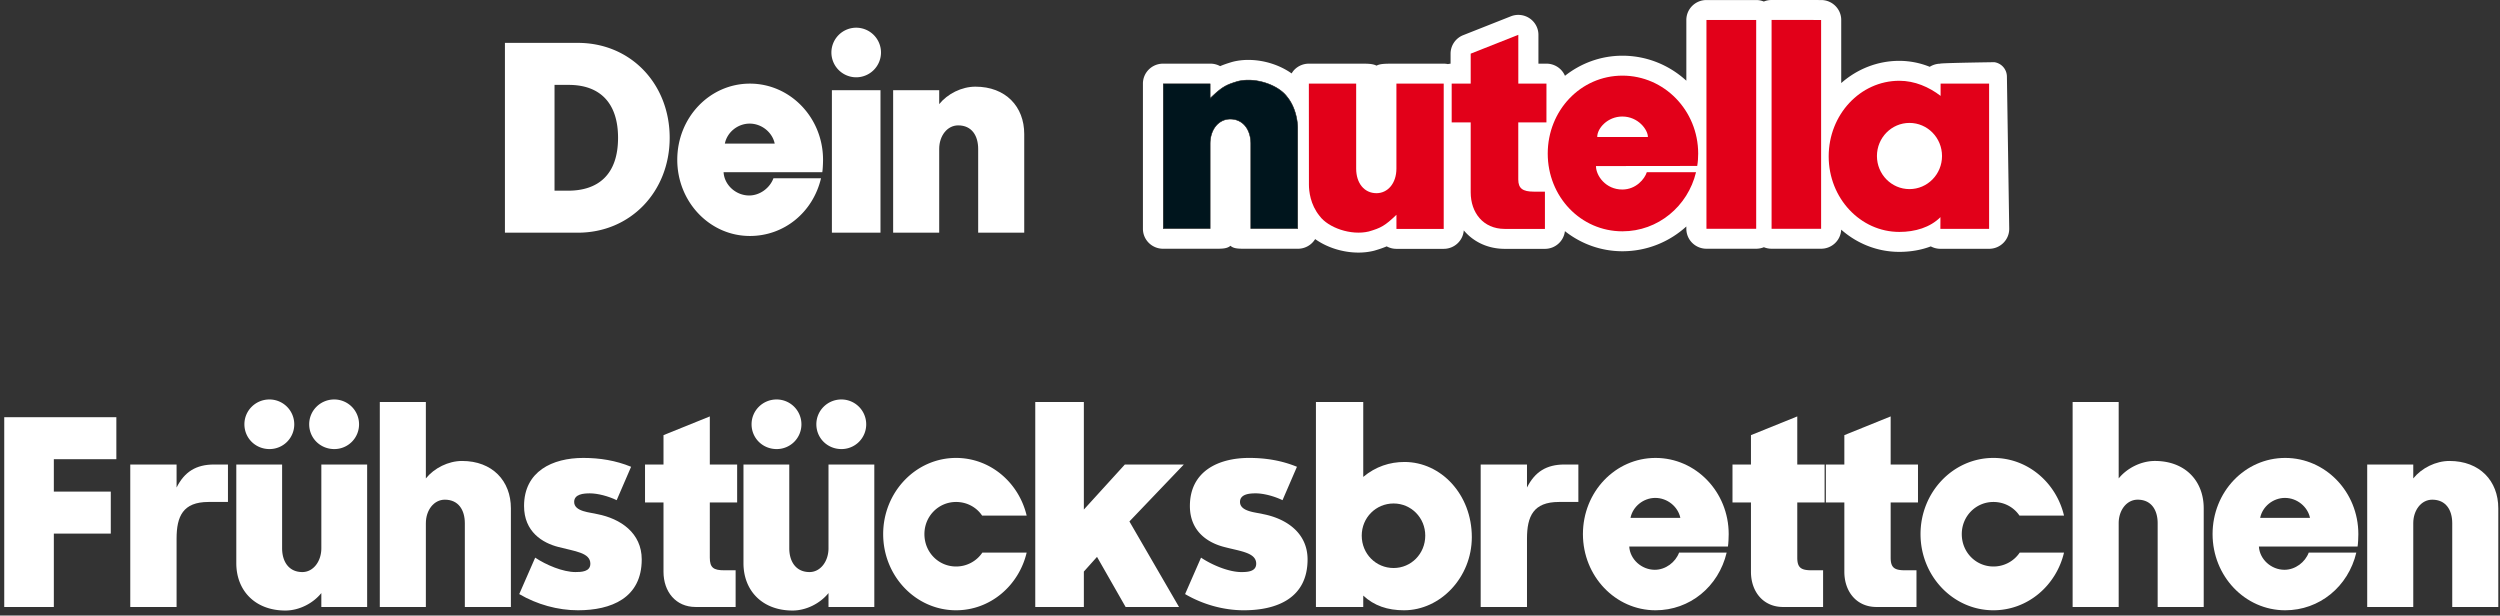 <svg width="463" height="114" viewBox="0 0 463 114" version="1.1" xmlns="http://www.w3.org/2000/svg"><rect x="0" y="0" width="463" height="114" fill="#333333" stroke="none"/><g id="Layout" stroke="none" stroke-width="1" fill="none" fill-rule="evenodd"><g id="Group" transform="translate(-38)"><g transform="translate(129.866)"><g id="Dein" fill="#FFF" fill-rule="nonzero"><path d="M1.646 43.094h13.499c9.795 0 17.013-7.64 17.013-17.576 0-9.937-7.17-17.577-17.013-17.577H1.646v35.153zm9.187-27.372h2.624c5.906 0 9.14 3.468 9.14 9.796 0 6.89-3.75 9.795-9.233 9.795h-2.531V15.722zm31.543 10.874c.422-2.11 2.39-3.703 4.593-3.703 2.25 0 4.218 1.64 4.64 3.703h-9.233zm8.999 6.42c-.656 1.782-2.484 3.188-4.5 3.188-2.437 0-4.593-1.922-4.734-4.312h18.28c.093-.563.14-1.687.14-2.297 0-7.827-6.093-14.108-13.545-14.108s-13.452 6.281-13.452 14.108c0 7.78 6 14.108 13.452 14.108 6.327 0 11.67-4.359 13.17-10.686h-8.811zM71.2 43.094V16.706h-8.998v26.388H71.2zM62.109 9.723a4.6 4.6 0 004.593 4.593 4.6 4.6 0 004.593-4.593 4.6 4.6 0 00-4.593-4.594 4.6 4.6 0 00-4.593 4.594z" id="Shape"/><path d="M82.074 27.58c0-2.437 1.5-4.36 3.516-4.36 2.53 0 3.702 1.923 3.702 4.36v15.514h8.53v-18.28c0-5.061-3.421-8.764-9.045-8.764-2.531 0-5.156 1.312-6.703 3.234v-2.578h-8.53v26.388h8.53V27.58z" id="Path"/></g><g id="nut-logo" transform="translate(119.804)"><g id="Group-3" fill="#FFF"><path d="M147.617 11.797a3.73 3.73 0 00-1.899.576 15.188 15.188 0 00-5.633-1.105c-4.09 0-7.842 1.548-10.76 4.114V3.7c0-2.038-1.666-3.69-3.722-3.693L116.427 0c-.497 0-.984.1-1.434.285a3.745 3.745 0 00-1.417-.278h-9.211c-2.058 0-3.725 1.654-3.725 3.693v11.247c-3.143-2.877-7.292-4.63-11.835-4.63-4 0-7.688 1.39-10.643 3.723a3.683 3.683 0 00-.792-1.169 3.742 3.742 0 00-2.635-1.082h-1.488V6.45c0-1.225-.612-2.37-1.636-3.057a3.75 3.75 0 00-3.471-.372L59.32 6.51a3.693 3.693 0 00-2.344 3.428v1.857c-.17.009-.333.044-.497.075a3.78 3.78 0 00-.773-.08h-8.761c-2.058 0-2.999-.006-3.677.37-.845-.41-1.72-.37-3.777-.37H30.73c-.988 0-1.937.389-2.635 1.081-.221.22-.4.47-.556.731-2.181-1.552-5.11-2.506-8.023-2.506-.97 0-1.91.109-2.795.324a3.08 3.08 0 00-.168.045c-.875.256-1.6.503-2.252.786a3.743 3.743 0 00-1.806-.462h-8.77C1.669 11.79 0 13.442 0 15.481v26.895c0 2.038 1.668 3.69 3.726 3.69h8.769c1.974 0 2.985.074 3.717-.549.671.623 1.743.55 3.718.55h8.776a3.727 3.727 0 003.19-1.79c2.174 1.55 5.102 2.502 8.025 2.502.969 0 1.909-.109 2.793-.322.056-.013.112-.029.168-.045.88-.256 1.608-.502 2.264-.787.534.294 1.149.46 1.804.46h8.757c1.964 0 3.57-1.507 3.712-3.417 1.791 2.122 4.444 3.41 7.569 3.418h7.461c1.917 0 3.493-1.435 3.701-3.278 2.957 2.333 6.65 3.723 10.655 3.723 4.506 0 8.668-1.713 11.835-4.592v.433c0 2.039 1.667 3.691 3.725 3.691h9.211c.506 0 .986-.1 1.426-.281.439.18.92.281 1.425.281h9.173c2.004 0 3.634-1.57 3.717-3.535 2.919 2.568 6.674 4.117 10.768 4.117 2.102 0 4.074-.35 5.83-1.015.54.29 1.148.445 1.773.445h9.025c2.057 0 3.725-1.653 3.725-3.692l-.43-28.223a2.712 2.712 0 00-2.335-2.644c-6.71.106-10.062.2-10.056.281z" id="Fill-1"/></g><path d="M19.98 42.326V26.644c0-2.747-1.532-4.593-3.812-4.593-2.157 0-3.723 1.932-3.723 4.593v15.682h-8.67V15.531h8.67v2.692l.085-.082c2.17-2.085 2.903-2.447 5.093-3.088a8.044 8.044 0 011.893-.216c2.831 0 5.848 1.297 7.172 3.083 1.913 2.335 1.968 5.402 1.968 5.744v18.662H19.98z" id="Fill-4" fill="#00151D"/><path d="M19.516 14.788c-.652 0-1.296.069-1.907.217-2.244.658-2.992 1.062-5.114 3.1v-2.624h-8.77v26.895h8.77V26.644c0-2.73 1.608-4.543 3.673-4.543 2.28 0 3.762 1.831 3.762 4.543v15.732h8.776V23.664c0-.887-.251-3.667-1.978-5.773-1.315-1.775-4.352-3.103-7.212-3.103m0 .099c2.816 0 5.816 1.288 7.135 3.066 1.9 2.32 1.955 5.371 1.955 5.711v18.612H20.03V26.644c0-2.777-1.552-4.642-3.862-4.642-2.186 0-3.774 1.952-3.774 4.642v15.632H3.826V15.58h8.568v2.76l.17-.163c2.163-2.078 2.893-2.438 5.069-3.075a7.993 7.993 0 011.883-.215" id="Fill-6" fill="#1D1D1B"/><path d="M46.946 15.481h8.76v26.913H46.95v-2.613c-2.127 2.036-2.874 2.436-5.119 3.09-3.3.796-7.522-.703-9.12-2.882-1.718-2.115-1.966-4.588-1.966-5.777l-.015-18.73h8.762v15.742c0 2.716 1.505 4.554 3.765 4.554 2.073 0 3.689-1.812 3.689-4.554V15.481z" id="Fill-8" fill="#E20019"/><path d="M60.703 35.624v-12.96h-3.521V15.48h3.521V9.938l8.819-3.49v9.033h5.213l-.004 7.186h-5.217V33.26c.008 1.635.823 2.232 2.874 2.232h2.061v6.902h-7.461c-3.987-.011-6.285-3.02-6.285-6.77" id="Fill-10" fill="#E20019"/><path d="M84.137 25.375c-.015-1.631 1.943-3.795 4.641-3.795 2.927 0 4.745 2.428 4.745 3.795h-9.386zm18.296 6.522c-1.509 6.294-7.039 10.943-13.628 10.943-7.74 0-13.834-6.424-13.834-14.395 0-7.972 6.094-14.437 13.834-14.437 7.748 0 14.028 6.465 14.028 14.437 0 .77-.05 1.548-.179 2.288l-18.75.023c0 1.779 1.799 4.343 4.874 4.343 2.561 0 4.162-1.983 4.54-3.206l9.115.004z" id="Fill-12" fill="#E20019"/><path id="Fill-14" fill="#E20019" d="M116.427 3.692l9.173.007v38.673h-9.173z"/><path id="Fill-16" fill="#E20019" d="M104.365 42.371h9.211V3.7h-9.211z"/><path d="M147.73 15.481v2.277c-2.157-1.657-4.813-2.798-7.645-2.798-7.237 0-13.083 6.265-13.083 14.006 0 7.726 5.861 13.987 13.083 13.987 2.923 0 5.71-.83 7.614-2.737l-.011 2.167h9.024V15.48h-8.982m-11.791 13.414c0-3.384 2.694-6.13 6.025-6.13 3.335 0 6.029 2.746 6.029 6.13 0 3.386-2.694 6.128-6.03 6.128-3.33 0-6.024-2.742-6.024-6.128" id="Fill-18" fill="#E20019"/></g></g><g id="Image-gallery" transform="translate(35.5 73.91)" fill="#FFF" fill-rule="nonzero"><path id="Path" d="M24.048 11.132v-7.78H3.285v35.151h9.186V24.911h10.546v-7.78H12.47v-6zm11.155.984h-8.577v26.387h8.577V25.85c0-4.125 1.171-6.796 5.905-6.796h3.61v-6.937h-2.579c-3.327 0-5.483 1.36-6.936 4.265v-4.265z"/><path d="M62.012 27.63c0 2.437-1.5 4.405-3.515 4.405-2.531 0-3.75-1.968-3.75-4.405V12.116h-8.483v18.279c0 5.062 3.468 8.765 9.093 8.765 2.53 0 5.108-1.313 6.655-3.234v2.577h8.484V12.116h-8.484V27.63zM52.404.07c-2.578 0-4.64 2.063-4.64 4.594 0 2.577 2.062 4.593 4.64 4.593a4.57 4.57 0 004.593-4.593A4.6 4.6 0 0052.404.07zm11.998 0c-2.577 0-4.64 2.063-4.64 4.594 0 2.577 2.063 4.593 4.64 4.593a4.57 4.57 0 004.594-4.593A4.6 4.6 0 0064.402.07z" id="Shape"/><path d="M81.37 22.99c0-2.438 1.5-4.36 3.514-4.36 2.531 0 3.703 1.922 3.703 4.36v15.513h8.53V20.224c0-5.062-3.421-8.764-9.045-8.764-2.531 0-5.156 1.312-6.703 3.234V.539h-8.53v37.964h8.53V22.99zm38.01-10.452c-2.859-1.172-5.811-1.64-8.858-1.64-5.718 0-10.967 2.483-10.967 8.904 0 4.781 3.421 6.843 6.374 7.593 3 .797 5.905 1.031 5.905 3.094 0 1.5-1.687 1.546-2.765 1.546-2.296 0-5.437-1.312-7.452-2.671l-2.953 6.75c3.281 1.92 7.124 2.999 10.874 2.999 6.14 0 11.811-2.25 11.811-9.421 0-4.875-3.89-7.546-8.249-8.39-1.219-.328-4.265-.422-4.265-2.25 0-1.452 1.734-1.593 2.906-1.593 1.453 0 3.421.516 4.968 1.265l2.671-6.186zm6 19.451c0 3.655 2.25 6.514 5.952 6.514h7.406v-6.796h-2.11c-1.968 0-2.671-.468-2.671-2.343V19.146h5.062v-7.03h-5.062V3.21l-8.577 3.468v5.437h-3.422v7.03h3.422V31.99z" id="Path"/><path d="M155.939 27.63c0 2.437-1.5 4.405-3.515 4.405-2.531 0-3.75-1.968-3.75-4.405V12.116h-8.483v18.279c0 5.062 3.468 8.765 9.092 8.765 2.531 0 5.109-1.313 6.656-3.234v2.577h8.483V12.116h-8.483V27.63zM146.33.07c-2.577 0-4.64 2.063-4.64 4.594 0 2.577 2.063 4.593 4.64 4.593a4.57 4.57 0 004.594-4.593A4.6 4.6 0 00146.33.07zm12 0c-2.579 0-4.641 2.063-4.641 4.594 0 2.577 2.062 4.593 4.64 4.593a4.57 4.57 0 004.593-4.593A4.6 4.6 0 00158.33.07z" id="Shape"/><path d="M184.435 28.426a5.833 5.833 0 01-4.874 2.578c-3.234 0-5.859-2.624-5.859-5.999 0-3.328 2.625-5.952 5.859-5.952 2.015 0 3.796.984 4.828 2.53h8.249c-1.453-6.14-6.75-10.686-13.077-10.686-7.452 0-13.498 6.328-13.498 14.108s6.046 14.108 13.498 14.108c6.327 0 11.624-4.547 13.077-10.687h-8.203zm18.795 3.516l2.437-2.719 5.297 9.28h9.89l-9.187-15.842 10.077-10.545h-10.921l-7.593 8.343V.539h-8.999v37.964h9zm39.464-19.404c-2.859-1.172-5.812-1.64-8.858-1.64-5.718 0-10.968 2.483-10.968 8.904 0 4.781 3.422 6.843 6.375 7.593 3 .797 5.905 1.031 5.905 3.094 0 1.5-1.687 1.546-2.765 1.546-2.297 0-5.437-1.312-7.452-2.671l-2.953 6.75c3.28 1.92 7.124 2.999 10.874 2.999 6.14 0 11.81-2.25 11.81-9.421 0-4.875-3.89-7.546-8.248-8.39-1.219-.328-4.265-.422-4.265-2.25 0-1.452 1.734-1.593 2.906-1.593 1.453 0 3.421.516 4.968 1.265l2.671-6.186z" id="Path"/><path d="M275.081 25.567c0-7.92-5.718-13.92-12.467-13.92-2.719 0-5.343.844-7.64 2.765V.54h-8.764v37.964h8.764v-2.109c2.016 1.875 4.5 2.719 7.546 2.719 6.75 0 12.561-6.093 12.561-13.546zm-20.388-.28c0-3.329 2.625-5.953 5.905-5.953 3.234 0 5.86 2.624 5.86 5.952 0 3.375-2.626 6-5.86 6-3.28 0-5.905-2.625-5.905-6z" id="Shape"/><path d="M285.299 12.116h-8.577v26.387h8.577V25.85c0-4.125 1.171-6.796 5.905-6.796h3.61v-6.937h-2.579c-3.327 0-5.483 1.36-6.936 4.265v-4.265z" id="Path"/><path d="M304.468 22.005c.422-2.109 2.39-3.702 4.594-3.702 2.25 0 4.218 1.64 4.64 3.702h-9.234zm9 6.421c-.657 1.781-2.485 3.188-4.5 3.188-2.437 0-4.593-1.922-4.734-4.312h18.28c.093-.563.14-1.688.14-2.297 0-7.827-6.093-14.108-13.546-14.108-7.452 0-13.451 6.28-13.451 14.108 0 7.78 6 14.108 13.451 14.108 6.328 0 11.671-4.36 13.17-10.687h-8.81z" id="Shape"/><path d="M326.778 31.989c0 3.655 2.25 6.514 5.953 6.514h7.405v-6.796h-2.109c-1.969 0-2.672-.468-2.672-2.343V19.146h5.062v-7.03h-5.062V3.21l-8.577 3.468v5.437h-3.421v7.03h3.421V31.99zm17.295 0c0 3.655 2.25 6.514 5.953 6.514h7.405v-6.796h-2.11c-1.968 0-2.67-.468-2.67-2.343V19.146h5.061v-7.03h-5.062V3.21l-8.577 3.468v5.437h-3.421v7.03h3.421V31.99zm32.481-3.563a5.833 5.833 0 01-4.875 2.578c-3.234 0-5.858-2.624-5.858-5.999 0-3.328 2.624-5.952 5.858-5.952 2.016 0 3.797.984 4.828 2.53h8.249c-1.453-6.14-6.75-10.686-13.077-10.686-7.452 0-13.498 6.328-13.498 14.108s6.046 14.108 13.498 14.108c6.328 0 11.624-4.547 13.077-10.687h-8.202zm18.326-5.436c0-2.438 1.5-4.36 3.515-4.36 2.531 0 3.703 1.922 3.703 4.36v15.513h8.53V20.224c0-5.062-3.422-8.764-9.046-8.764-2.53 0-5.156 1.312-6.702 3.234V.539h-8.53v37.964h8.53V22.99z" id="Path"/><path d="M421.08 22.005c.422-2.109 2.39-3.702 4.593-3.702 2.25 0 4.218 1.64 4.64 3.702h-9.233zm8.999 6.421c-.656 1.781-2.484 3.188-4.5 3.188-2.437 0-4.593-1.922-4.733-4.312h18.279c.093-.563.14-1.688.14-2.297 0-7.827-6.093-14.108-13.545-14.108s-13.452 6.28-13.452 14.108c0 7.78 6 14.108 13.452 14.108 6.327 0 11.67-4.36 13.17-10.687h-8.811z" id="Shape"/><path d="M449.436 22.99c0-2.438 1.5-4.36 3.515-4.36 2.531 0 3.703 1.922 3.703 4.36v15.513h8.53V20.224c0-5.062-3.421-8.764-9.046-8.764-2.53 0-5.155 1.312-6.702 3.234v-2.578h-8.53v26.387h8.53V22.99z" id="Path"/></g></g></g></svg>